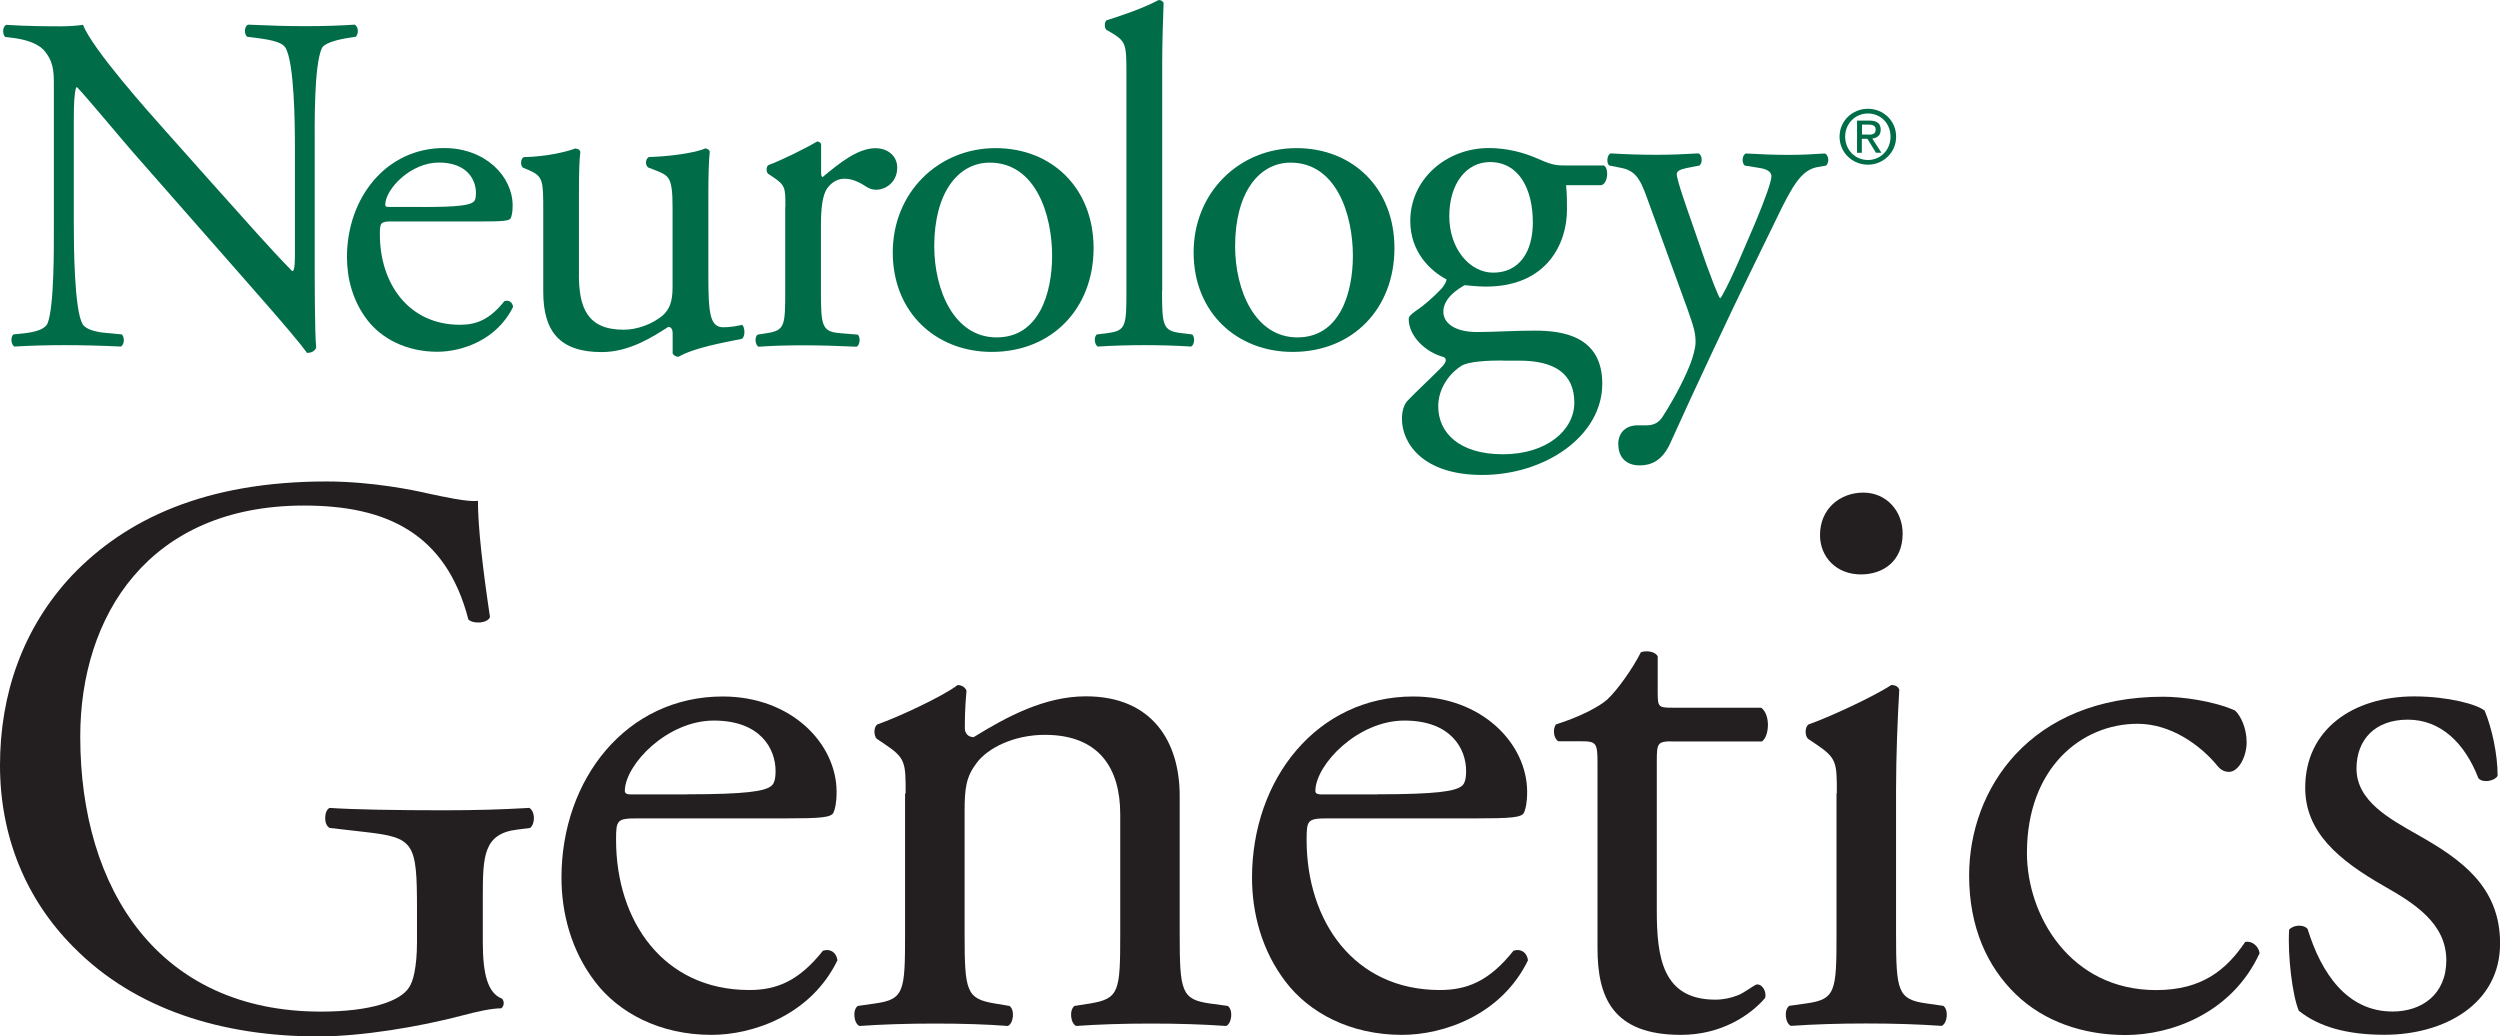 <?xml version="1.0" encoding="UTF-8"?>
<svg id="Layer_1" data-name="Layer 1" xmlns="http://www.w3.org/2000/svg" viewBox="0 0 303.13 125.67">
  <defs>
    <style>
      .cls-1 {
        fill: #006d48;
      }

      .cls-2 {
        fill: #231f20;
      }
    </style>
  </defs>
  <path class="cls-2" d="m58.54,114.19c0,3.89.58,6.22,2.33,6.9.29.29.29.88-.09,1.17-1.17,0-2.92.39-4.77.88-5.15,1.36-12.16,2.53-17.4,2.53-11.57,0-22.17-3.21-29.66-10.8-5.84-5.83-8.95-13.51-8.95-22.07s2.72-16.63,8.75-23.05c6.51-6.8,16.14-11.37,30.83-11.37,5.54,0,10.69,1.07,12.34,1.46,1.85.39,4.86,1.07,6.03.88,0,3.21.59,8.27,1.46,14.1-.29.77-2.04.88-2.62.29-2.72-10.51-10.01-13.81-19.93-13.81-18.87,0-27.13,13.42-27.13,28.01,0,18.67,9.63,33.35,29.17,33.35,6.03,0,9.63-1.26,10.69-2.92.49-.68.97-2.43.97-5.54v-3.89c0-8.16-.29-8.75-6.32-9.43l-4.27-.49c-.77-.39-.68-2.14,0-2.43,2.82.2,8.16.29,13.9.29,3.79,0,7.1-.1,10.31-.29.68.39.77,1.85.1,2.43l-1.56.2c-4.09.49-4.18,3.21-4.18,8.16v5.45Z"/>
  <path class="cls-2" d="m83.35,96.31c7.19,0,9.34-.39,10.11-.97.29-.2.58-.59.58-1.85,0-2.72-1.85-6.12-7.48-6.12s-10.69,5.25-10.8,8.46c0,.2,0,.49.68.49h6.9,0Zm-6.03,2.92c-2.53,0-2.62.2-2.62,2.62,0,9.83,5.74,18.19,16.14,18.19,3.21,0,5.93-.97,8.95-4.77.97-.29,1.65.29,1.75,1.17-3.21,6.62-10.21,9.04-15.27,9.04-6.32,0-11.28-2.72-14.1-6.42-2.92-3.8-4.09-8.36-4.09-12.64,0-11.96,7.88-21.97,19.55-21.97,8.36,0,13.81,5.74,13.81,11.57,0,1.36-.2,2.14-.39,2.53-.29.58-1.65.68-5.74.68h-18Z"/>
  <path class="cls-2" d="m109.81,96.2c0-3.8,0-4.28-2.62-6.03l-.88-.59c-.39-.39-.39-1.46.09-1.75,2.24-.77,7.78-3.3,9.72-4.77.39,0,.88.2,1.07.68-.2,2.24-.2,3.69-.2,4.57,0,.59.39,1.07,1.07,1.07,4.09-2.53,8.65-4.95,13.61-4.95,8.07,0,11.37,5.54,11.37,12.06v16.73c0,7,.2,7.97,3.69,8.46l2.14.29c.68.49.49,2.14-.2,2.43-2.92-.2-5.74-.29-9.14-.29s-6.42.1-9.04.29c-.68-.29-.88-1.94-.2-2.43l1.85-.29c3.59-.59,3.69-1.46,3.69-8.46v-14.49c0-5.54-2.53-9.63-9.14-9.63-3.69,0-6.9,1.56-8.27,3.41-1.26,1.65-1.46,3.01-1.46,5.83v14.88c0,7,.2,7.88,3.69,8.46l1.75.29c.68.49.49,2.14-.2,2.43-2.62-.2-5.45-.29-8.85-.29s-6.42.1-9.14.29c-.68-.29-.88-1.94-.2-2.43l2.04-.29c3.6-.49,3.69-1.46,3.69-8.46v-17.02h.01Z"/>
  <path class="cls-2" d="m167.08,96.31c7.19,0,9.33-.39,10.11-.97.29-.2.58-.59.58-1.85,0-2.72-1.85-6.12-7.48-6.12s-10.69,5.25-10.8,8.46c0,.2,0,.49.68.49h6.9Zm-6.03,2.92c-2.53,0-2.62.2-2.62,2.62,0,9.83,5.74,18.19,16.14,18.19,3.21,0,5.93-.97,8.95-4.77.97-.29,1.65.29,1.75,1.17-3.21,6.62-10.21,9.04-15.27,9.04-6.32,0-11.28-2.72-14.1-6.42-2.92-3.8-4.09-8.36-4.09-12.64,0-11.96,7.88-21.97,19.55-21.97,8.36,0,13.81,5.74,13.81,11.57,0,1.36-.2,2.14-.39,2.53-.29.58-1.65.68-5.74.68h-18Z"/>
  <path class="cls-2" d="m202.64,89.89c-1.65,0-1.75.29-1.75,2.33v18.19c0,5.64.68,10.8,7.1,10.8.97,0,1.85-.2,2.62-.49.88-.29,2.14-1.36,2.44-1.36.77,0,1.17,1.07.97,1.65-1.75,2.04-5.25,4.47-10.21,4.47-8.36,0-10.11-4.67-10.11-10.51v-22.27c0-2.62-.09-2.82-2.04-2.82h-2.72c-.58-.39-.68-1.46-.29-2.04,2.82-.88,5.25-2.14,6.22-3.01,1.26-1.17,3.11-3.79,4.09-5.74.49-.2,1.65-.2,2.04.49v4.38c0,1.75.09,1.85,1.75,1.85h10.8c1.17.88.97,3.5.09,4.09h-10.99Z"/>
  <path class="cls-2" d="m230.7,64.7c0,3.41-2.43,4.95-5.06,4.95-3.01,0-4.96-2.14-4.96-4.77,0-3.21,2.44-5.15,5.25-5.15s4.77,2.24,4.77,4.96m-7.98,31.51c0-3.8,0-4.28-2.62-6.03l-.88-.59c-.39-.39-.39-1.46.09-1.75,2.24-.77,7.78-3.3,10.01-4.77.49,0,.88.2.97.59-.2,3.41-.39,8.07-.39,12.06v17.5c0,7,.2,7.97,3.69,8.46l2.04.29c.68.49.49,2.14-.2,2.43-2.92-.2-5.74-.29-9.14-.29s-6.42.1-9.14.29c-.68-.29-.88-1.94-.2-2.43l2.04-.29c3.6-.49,3.69-1.46,3.69-8.46v-17.02h.02Z"/>
  <path class="cls-2" d="m270.95,86.1c.77.68,1.46,2.24,1.46,3.89,0,1.75-.97,3.6-2.14,3.6-.49,0-.97-.2-1.36-.68-2.14-2.62-5.74-5.15-9.72-5.15-6.81,0-13.42,5.35-13.42,15.66,0,7.59,5.25,16.63,15.66,16.63,5.65,0,8.56-2.53,10.8-5.83.77-.2,1.65.49,1.75,1.36-3.3,7.19-10.6,9.92-16.25,9.92-5.15,0-9.92-1.65-13.32-4.95-3.41-3.3-5.65-8.07-5.65-14.39,0-10.51,7.39-21.68,23.53-21.68,2.24,0,6.03.49,8.66,1.65"/>
  <path class="cls-2" d="m301.28,86.19c.88,2.14,1.56,5.25,1.56,7.88-.39.68-1.85.88-2.33.29-1.65-4.27-4.57-7.1-8.56-7.1s-6.22,2.44-6.22,5.93c0,3.98,4.09,6.13,7.49,8.07,5.15,2.92,9.92,6.22,9.92,13.13,0,7.39-6.81,11.08-14.01,11.08-4.57,0-7.98-.97-10.4-2.92-.77-1.85-1.36-6.62-1.17-9.82.49-.59,1.75-.68,2.24-.09,1.65,5.35,4.77,10.01,10.31,10.01,3.5,0,6.51-2.04,6.51-6.22,0-4.47-3.89-6.9-7.48-8.95-5.65-3.21-9.63-6.62-9.63-11.96,0-7.1,5.83-11.08,13.22-11.08,4.09,0,7.68.97,8.56,1.75"/>
  <path class="cls-1" d="m38.16,31.89c0,1.76,0,8.72.18,10.25-.12.35-.47.65-1.11.65-.71-1-2.4-3.05-7.5-8.84l-13.58-15.46c-1.58-1.81-5.56-6.62-6.79-7.9h-.12c-.23.71-.29,2.05-.29,3.8v12.76c0,2.75.06,10.36,1.05,12.12.35.65,1.52.99,2.98,1.11l1.81.17c.35.47.29,1.17-.12,1.47-2.63-.12-4.68-.17-6.85-.17-2.46,0-4.04.06-6.09.17-.4-.29-.47-1.11-.12-1.47l1.58-.17c1.35-.18,2.29-.53,2.58-1.17.82-2.1.76-9.25.76-12.06V10.23c0-1.64-.06-2.87-1.28-4.22-.82-.82-2.23-1.22-3.63-1.41l-.99-.12c-.35-.35-.35-1.23.12-1.47,2.46.18,5.56.18,6.62.18.94,0,1.93-.06,2.69-.18,1.17,2.98,8.08,10.71,10.02,12.88l5.68,6.38c4.04,4.5,6.91,7.79,9.65,10.59h.12c.23-.29.23-1.22.23-2.46v-12.53c0-2.75-.06-10.36-1.17-12.12-.35-.53-1.28-.88-3.63-1.17l-.99-.12c-.41-.35-.35-1.28.11-1.47,2.69.12,4.68.18,6.91.18,2.52,0,4.04-.06,6.03-.18.47.29.47,1.11.12,1.47l-.82.12c-1.87.29-3.05.76-3.28,1.23-.99,2.1-.88,9.37-.88,12.06v13.99h.01Z"/>
  <path class="cls-1" d="m51.27,25.1c4.33,0,5.62-.23,6.09-.59.18-.11.35-.34.35-1.11,0-1.64-1.11-3.69-4.5-3.69s-6.44,3.16-6.5,5.09c0,.12,0,.29.4.29h4.16-.01Zm-3.63,1.75c-1.52,0-1.58.12-1.58,1.58,0,5.91,3.45,10.95,9.72,10.95,1.93,0,3.57-.59,5.38-2.87.59-.18.99.17,1.05.7-1.93,3.98-6.15,5.44-9.19,5.44-3.8,0-6.79-1.64-8.49-3.86-1.76-2.29-2.46-5.03-2.46-7.61,0-7.2,4.75-13.23,11.77-13.23,5.04,0,8.32,3.45,8.32,6.97,0,.82-.12,1.28-.23,1.53-.17.34-.99.4-3.45.4h-10.85Z"/>
  <path class="cls-1" d="m70.19,33.24c0,4.04.99,6.74,5.44,6.74,1.58,0,3.45-.65,4.75-1.75.76-.71,1.17-1.59,1.17-3.4v-9.6c0-3.8-.41-3.92-2.17-4.62l-.76-.29c-.4-.23-.4-1.05.06-1.28,2.35-.06,5.56-.47,6.85-1.05.29.06.47.17.53.4-.12,1.11-.17,2.93-.17,5.09v9.83c0,4.62.17,6.37,1.81,6.37.71,0,1.47-.11,2.29-.29.35.29.4,1.46-.06,1.7-2.29.47-5.68,1.05-7.67,2.17-.29,0-.59-.17-.7-.4v-2.4c0-.53-.17-.82-.53-.82-1.76,1.11-4.62,3.05-8.08,3.05-5.15,0-7.08-2.58-7.08-7.32v-9.77c0-3.68,0-4.22-1.76-4.98l-.7-.29c-.35-.29-.29-1.11.11-1.28,2.69-.06,4.98-.59,6.26-1.05.35.06.53.17.59.4-.12,1-.17,2.23-.17,5.09v9.77h-.01Z"/>
  <path class="cls-1" d="m95.23,25.04c0-2.29,0-2.58-1.58-3.63l-.53-.35c-.23-.23-.23-.88.06-1.05,1.35-.47,4.45-1.99,5.91-2.86.29.06.47.17.47.41v3.39c0,.29.06.47.17.53,2.05-1.7,4.27-3.51,6.43-3.51,1.47,0,2.63.94,2.63,2.34,0,1.93-1.58,2.7-2.52,2.7-.59,0-.88-.17-1.3-.41-.88-.59-1.75-.93-2.57-.93-.94,0-1.64.53-2.1,1.17-.59.82-.76,2.52-.76,4.5v7.96c0,4.22.11,4.92,2.34,5.1l2.1.17c.4.29.29,1.3-.12,1.47-2.75-.12-4.45-.17-6.5-.17s-3.86.06-5.38.17c-.4-.17-.53-1.17-.11-1.47l1.11-.17c2.17-.35,2.23-.88,2.23-5.1v-10.24h.01Z"/>
  <path class="cls-1" d="m120.01,19.72c-3.86,0-6.73,3.68-6.73,10.13,0,5.32,2.4,11.06,7.56,11.06s6.73-5.38,6.73-9.9c0-4.97-1.99-11.29-7.56-11.29m12.59,10.36c0,7.32-5.04,12.59-12.35,12.59-6.73,0-12-4.75-12-12.06s5.56-12.65,12.46-12.65,11.89,4.92,11.89,12.12"/>
  <path class="cls-1" d="m140.9,35.29c0,4.22.12,4.8,2.23,5.09l1.41.17c.4.29.29,1.3-.12,1.47-1.93-.12-3.63-.17-5.68-.17s-3.86.06-5.62.17c-.4-.17-.53-1.17-.12-1.47l1.35-.17c2.17-.29,2.23-.88,2.23-5.09V8.83c0-3.45-.06-3.8-1.81-4.86l-.59-.34c-.29-.18-.29-1,0-1.17,1.47-.47,4.22-1.35,6.32-2.46.23,0,.47.11.59.35-.06,1.75-.17,4.68-.17,7.25v27.69h-.01Z"/>
  <path class="cls-1" d="m156.49,19.72c-3.86,0-6.73,3.68-6.73,10.13,0,5.32,2.4,11.06,7.55,11.06s6.73-5.38,6.73-9.9c0-4.97-1.99-11.29-7.55-11.29m12.59,10.36c0,7.32-5.03,12.59-12.35,12.59-6.73,0-12-4.75-12-12.06s5.56-12.65,12.46-12.65,11.89,4.92,11.89,12.12"/>
  <path class="cls-1" d="m185.86,26.97c0-3.99-1.64-7.32-5.21-7.32-2.81,0-4.92,2.57-4.92,6.56s2.51,6.85,5.32,6.85c3.17,0,4.81-2.52,4.81-6.09m-3.63,16.74c-1.87,0-4.22.12-5.03.65-1.41.88-2.81,2.69-2.81,4.92,0,3.16,2.51,5.8,7.84,5.8s8.66-2.92,8.66-6.26c0-3.57-2.46-5.09-6.67-5.09h-1.99Zm12.23-23.65c.65.29.53,2.28-.35,2.4h-4.22c.11.99.11,1.99.11,2.98,0,4.04-2.4,9.31-9.83,9.31-1.05,0-1.87-.12-2.58-.17-.71.4-2.58,1.52-2.58,3.22,0,1.35,1.35,2.46,4.1,2.46,1.99,0,4.39-.17,6.97-.17,3.28,0,8.2.59,8.2,6.43,0,6.38-6.96,11.07-14.57,11.07-7.2,0-9.72-3.86-9.72-6.79,0-.94.23-1.7.64-2.17.99-1.05,2.64-2.57,3.98-3.92.53-.53.99-1.05.47-1.41-2.29-.59-4.27-2.58-4.27-4.62,0-.29.23-.53.88-1,.99-.65,2.1-1.64,3.11-2.69.29-.35.59-.82.59-1.11-1.98-1.05-4.39-3.34-4.39-7.09,0-5.03,4.33-8.84,9.54-8.84,2.23,0,4.28.59,5.63,1.17,1.87.82,2.29.94,3.57.94h4.76Z"/>
  <path class="cls-1" d="m196.21,53.91c0-1.58,1.05-2.34,2.35-2.34h1.11c.94,0,1.53-.41,1.93-1.05,1.7-2.64,2.86-5.09,3.4-6.51.17-.47.59-1.7.59-2.52,0-1.17-.23-1.87-.99-4.04l-4.56-12.53c-1-2.75-1.41-4.16-3.45-4.56l-1.47-.29c-.35-.29-.29-1.28.17-1.47,1.87.11,3.63.17,5.56.17,1.58,0,3.22-.06,5.09-.17.47.17.53,1.17.12,1.47l-1.47.29c-.82.17-1.28.35-1.28.76,0,.7,1.35,4.5,1.7,5.5l1.87,5.39c.35.94,1.47,4.04,1.7,4.16.18-.12,1.11-1.93,2.17-4.33l1.99-4.62c1.28-3.05,2.05-5.21,2.05-5.86,0-.41-.35-.82-1.41-.99l-1.81-.29c-.41-.29-.35-1.28.12-1.47,1.87.11,3.63.17,5.15.17s2.81-.06,4.45-.17c.47.23.53,1.11.12,1.47l-1,.17c-1.93.35-2.98,2.05-4.98,6.21l-3.28,6.73c-1.93,3.93-6.73,14.1-9.6,20.49-.99,2.23-2.4,2.75-3.74,2.75-1.7,0-2.58-1.05-2.58-2.52"/>
  <path class="cls-1" d="m226.48,16.33c.51,0,.95-.03.95-.64,0-.49-.45-.58-.85-.58h-.81v1.2h.71Zm-.71,2.2h-.6v-3.91h1.49c.92,0,1.38.34,1.38,1.11,0,.7-.44,1-1.02,1.07l1.11,1.72h-.67l-1.03-1.69h-.68v1.69h.02Zm.72.87c1.53,0,2.74-1.2,2.74-2.83s-1.21-2.81-2.74-2.81-2.76,1.21-2.76,2.81,1.21,2.83,2.76,2.83m-3.44-2.83c0-1.94,1.58-3.38,3.44-3.38s3.42,1.44,3.42,3.38-1.58,3.4-3.42,3.4-3.44-1.44-3.44-3.4"/>
</svg>